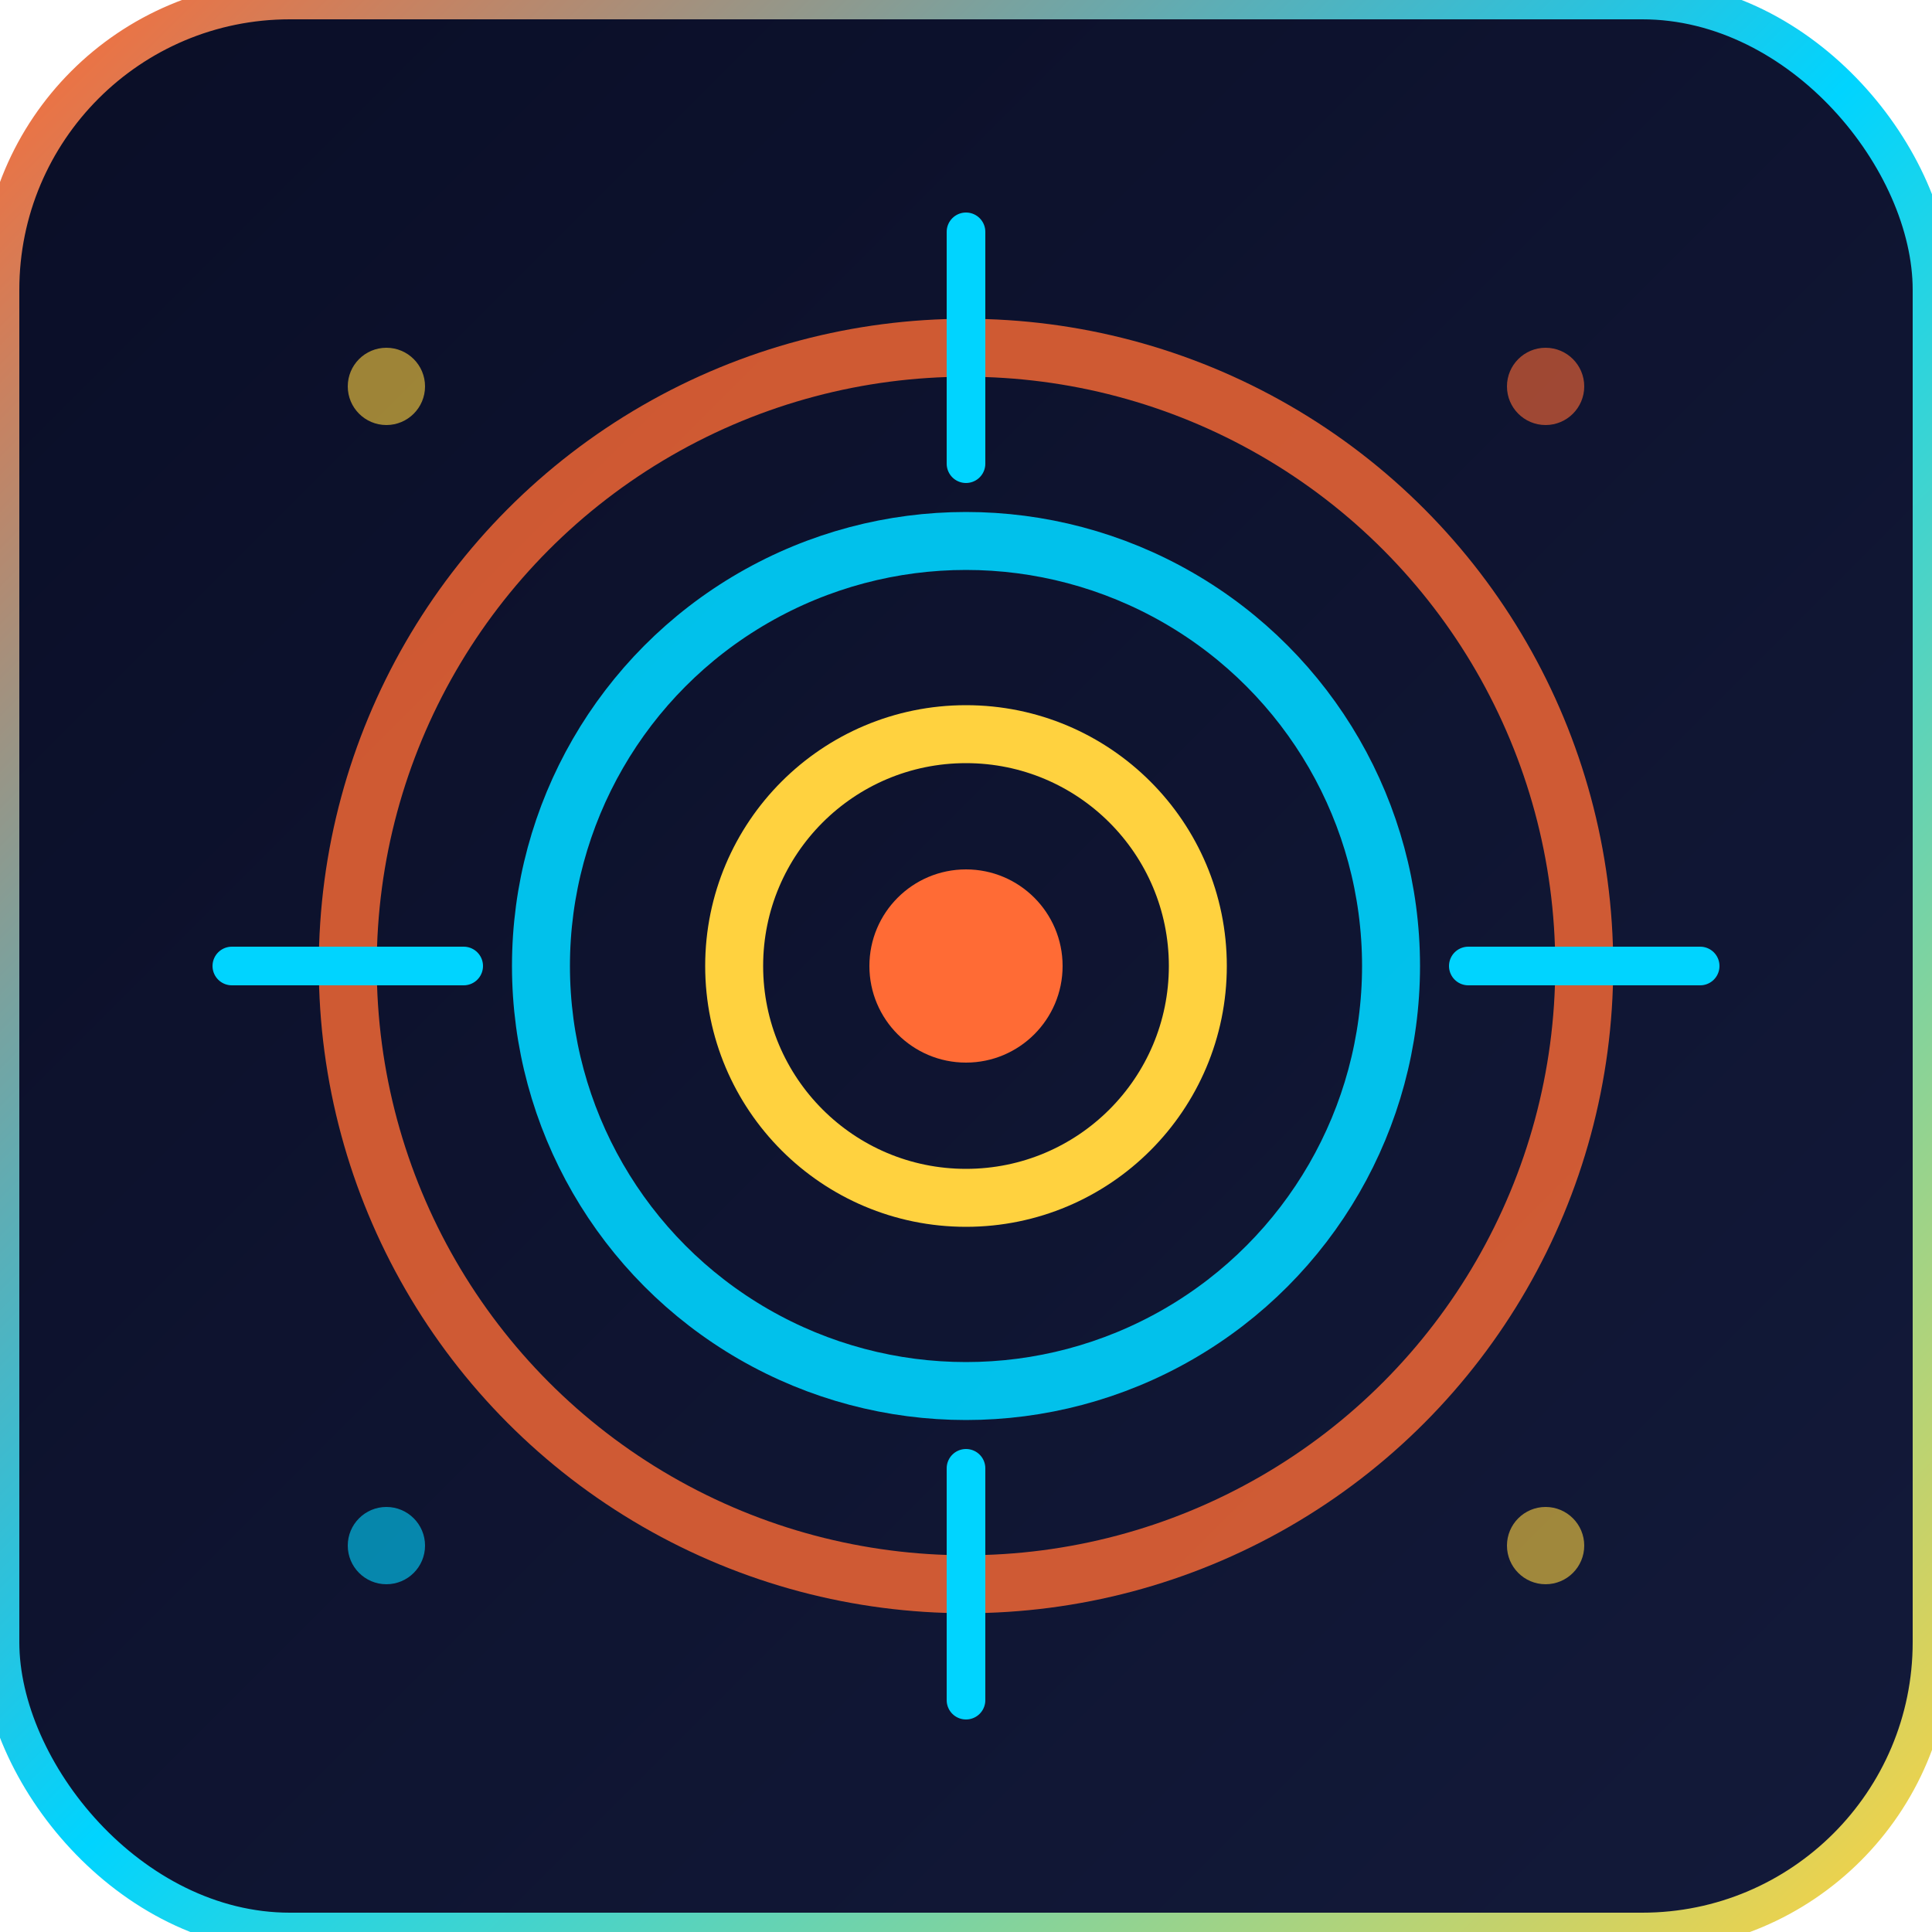 <svg xmlns="http://www.w3.org/2000/svg" viewBox="0 0 100 100" width="100" height="100">
  <defs>
    <linearGradient id="bgGrad" x1="0%" y1="0%" x2="100%" y2="100%">
      <stop offset="0%" style="stop-color:#0a0e27;stop-opacity:1" />
      <stop offset="100%" style="stop-color:#131a3a;stop-opacity:1" />
    </linearGradient>
    <linearGradient id="iconGrad" x1="0%" y1="0%" x2="100%" y2="100%">
      <stop offset="0%" style="stop-color:#ff6b35;stop-opacity:1" />
      <stop offset="50%" style="stop-color:#00d4ff;stop-opacity:1" />
      <stop offset="100%" style="stop-color:#ffd23f;stop-opacity:1" />
    </linearGradient>
    <filter id="glow">
      <feGaussianBlur stdDeviation="2" result="coloredBlur"/>
      <feMerge>
        <feMergeNode in="coloredBlur"/>
        <feMergeNode in="SourceGraphic"/>
      </feMerge>
    </filter>
  </defs>
  
  <!-- Background -->
  <rect width="100" height="100" fill="url(#bgGrad)" rx="15"/>
  
  <!-- Border -->
  <rect width="100" height="100" fill="none" stroke="url(#iconGrad)" stroke-width="2" rx="15"/>
  
  <!-- Target/Bullseye Icon -->
  <g transform="translate(50,50)" filter="url(#glow)">
    <!-- Outer Ring -->
    <circle cx="0" cy="0" r="32" fill="none" stroke="#ff6b35" stroke-width="3" opacity="0.8">
      <animate attributeName="r" values="32;34;32" dur="2s" repeatCount="indefinite"/>
    </circle>
    
    <!-- Middle Ring -->
    <circle cx="0" cy="0" r="22" fill="none" stroke="#00d4ff" stroke-width="3" opacity="0.9">
      <animate attributeName="r" values="22;24;22" dur="1.5s" repeatCount="indefinite"/>
    </circle>
    
    <!-- Inner Ring -->
    <circle cx="0" cy="0" r="12" fill="none" stroke="#ffd23f" stroke-width="3">
      <animate attributeName="r" values="12;14;12" dur="1s" repeatCount="indefinite"/>
    </circle>
    
    <!-- Center Dot -->
    <circle cx="0" cy="0" r="5" fill="#ff6b35">
      <animate attributeName="opacity" values="1;0.6;1" dur="1.5s" repeatCount="indefinite"/>
    </circle>
    
    <!-- Crosshair Lines -->
    <line x1="0" y1="-38" x2="0" y2="-26" stroke="#00d4ff" stroke-width="2" stroke-linecap="round"/>
    <line x1="0" y1="38" x2="0" y2="26" stroke="#00d4ff" stroke-width="2" stroke-linecap="round"/>
    <line x1="-38" y1="0" x2="-26" y2="0" stroke="#00d4ff" stroke-width="2" stroke-linecap="round"/>
    <line x1="38" y1="0" x2="26" y2="0" stroke="#00d4ff" stroke-width="2" stroke-linecap="round"/>
  </g>
  
  <!-- Corner Accents -->
  <circle cx="20" cy="20" r="2" fill="#ffd23f" opacity="0.6">
    <animate attributeName="opacity" values="0.3;0.9;0.3" dur="3s" repeatCount="indefinite"/>
  </circle>
  <circle cx="80" cy="20" r="2" fill="#ff6b35" opacity="0.6">
    <animate attributeName="opacity" values="0.5;1;0.5" dur="2.5s" repeatCount="indefinite"/>
  </circle>
  <circle cx="20" cy="80" r="2" fill="#00d4ff" opacity="0.6">
    <animate attributeName="opacity" values="0.4;0.8;0.4" dur="2.8s" repeatCount="indefinite"/>
  </circle>
  <circle cx="80" cy="80" r="2" fill="#ffd23f" opacity="0.6">
    <animate attributeName="opacity" values="0.6;1;0.6" dur="2.2s" repeatCount="indefinite"/>
  </circle>
</svg>